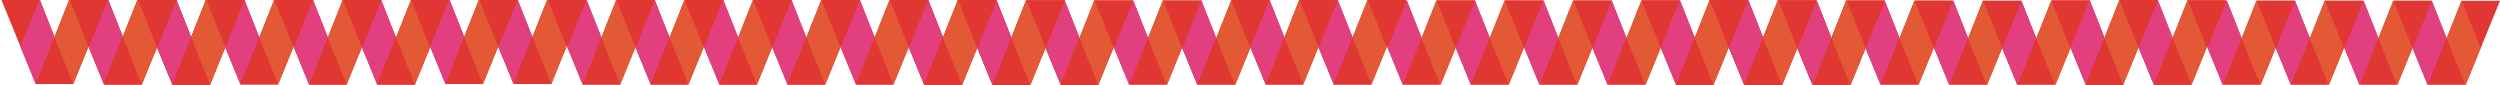 <?xml version="1.0" encoding="utf-8"?>
<!-- Generator: Adobe Illustrator 24.1.2, SVG Export Plug-In . SVG Version: 6.00 Build 0)  -->
<svg version="1.1" id="Capa_1" xmlns="http://www.w3.org/2000/svg" xmlns:xlink="http://www.w3.org/1999/xlink" x="0px" y="0px"
	 viewBox="0 0 4880.5 165" style="enable-background:new 0 0 4880.5 165;" xml:space="preserve">
<style type="text/css">
	.st0{fill:#C92E2E;}
	.st1{fill:#E23F7F;}
	.st2{fill:#E13732;}
	.st3{fill:#E35935;}
</style>
<path class="st0" d="M2270.2,1l67.4,165.1l73.1,0L2345.2,1L2270.2,1z"/>
<path class="st1" d="M2337.6,166.2l36.8-91.6l-29.2-74.2l-37.6,93L2337.6,166.2z"/>
<path class="st2" d="M2137.2,1.1l67.4,165.1l73.1,0L2212.2,1L2137.2,1.1z"/>
<path class="st1" d="M2204.6,166.2l36.8-91.6l-29.2-74.2l-37.6,93L2204.6,166.2z"/>
<path class="st2" d="M2345.2,1l-67.3,165.2l-73.1,0L2270.2,1L2345.2,1z"/>
<path class="st3" d="M2277.9,166.2L2241,74.6l29.2-74.2l37.4,93L2277.9,166.2z"/>
<path class="st2" d="M2478.5,1l-67.3,165.2l-73.6,0L2403.5,1L2478.5,1z"/>
<path class="st3" d="M2411.2,166.1l-36.8-91.5l29.2-74.2l37.4,93L2411.2,166.1z"/>
<path class="st0" d="M2003.3,0.6l67.4,165.1l73.1,0L2078.3,0.6L2003.3,0.6z"/>
<path class="st1" d="M2070.7,165.8l36.8-91.6L2078.3,0l-37.6,93L2070.7,165.8z"/>
<path class="st2" d="M1870.3,0.7l67.4,165.1l73.1,0L1945.3,0.7L1870.3,0.7z"/>
<path class="st1" d="M1937.7,165.8l36.8-91.6L1945.3,0l-37.6,93L1937.7,165.8z"/>
<path class="st2" d="M2078.3,0.6l-67.4,165.2l-73.1,0l65.4-165.2L2078.3,0.6z"/>
<path class="st3" d="M2010.9,165.8l-36.8-91.5L2003.3,0l37.4,93L2010.9,165.8z"/>
<path class="st2" d="M2211.6,0.6l-67.4,165.2l-73.6,0l65.9-165.2L2211.6,0.6z"/>
<path class="st3" d="M2144.2,165.8l-36.8-91.5L2136.6,0l37.4,93L2144.2,165.8z"/>
<path class="st0" d="M1870.4,1l67.4,165.1l73.1,0L1945.4,1L1870.4,1z"/>
<path class="st1" d="M1937.8,166.1l36.8-91.6l-29.2-74.2l-37.6,93L1937.8,166.1z"/>
<path class="st2" d="M1737.4,1l67.4,165.1l73.1,0L1812.4,1L1737.4,1z"/>
<path class="st1" d="M1804.8,166.2l36.8-91.6l-29.2-74.2l-37.6,93L1804.8,166.2z"/>
<path class="st2" d="M1945.4,1l-67.3,165.2l-73.1,0L1870.4,1L1945.4,1z"/>
<path class="st3" d="M1878.1,166.1l-36.8-91.5l29.2-74.2l37.4,93L1878.1,166.1z"/>
<path class="st2" d="M2078.8,1l-67.4,165.2l-73.6,0L2003.7,1L2078.8,1z"/>
<path class="st3" d="M2011.4,166.1l-36.8-91.5l29.2-74.2l37.4,93L2011.4,166.1z"/>
<path class="st0" d="M1736.6-0.1L1804,165l73.1,0L1811.6-0.1L1736.6-0.1z"/>
<path class="st1" d="M1804,165l36.8-91.6l-29.2-74.2l-37.6,93L1804,165z"/>
<path class="st2" d="M1603.6-0.1l67.4,165.1l73.1,0L1678.6-0.1L1603.6-0.1z"/>
<path class="st1" d="M1671,165.1l36.8-91.6l-29.2-74.2l-37.6,93L1671,165.1z"/>
<path class="st2" d="M1811.6-0.1L1744.2,165l-73.1,0l65.5-165.2L1811.6-0.1z"/>
<path class="st3" d="M1744.3,165l-36.8-91.5l29.2-74.2l37.4,93L1744.3,165z"/>
<path class="st2" d="M1944.9-0.1L1877.6,165l-73.6,0l65.9-165.2L1944.9-0.1z"/>
<path class="st3" d="M1877.6,165l-36.8-91.5l29.2-74.2l37.4,93L1877.6,165z"/>
<path class="st0" d="M2536.4-0.2l67.4,165.1l73.1,0L2611.4-0.2L2536.4-0.2z"/>
<path class="st1" d="M2603.8,165l36.8-91.6l-29.2-74.2l-37.7,93L2603.8,165z"/>
<path class="st2" d="M2403.4-0.1l67.4,165.1l73.1,0L2478.4-0.1L2403.4-0.1z"/>
<path class="st1" d="M2470.8,165l36.8-91.6l-29.2-74.2l-37.6,93L2470.8,165z"/>
<path class="st2" d="M2611.4-0.2L2544.1,165l-73.1,0l65.4-165.2L2611.4-0.2z"/>
<path class="st3" d="M2544.1,165l-36.8-91.5l29.2-74.2l37.4,93L2544.1,165z"/>
<path class="st2" d="M2744.7-0.2L2677.4,165l-73.6,0l65.9-165.2L2744.7-0.2z"/>
<path class="st3" d="M2677.4,165l-36.8-91.5l29.2-74.2l37.4,93L2677.4,165z"/>
<path class="st0" d="M2804.3,0.9l67.4,165.1l73.1,0L2879.3,0.9L2804.3,0.9z"/>
<path class="st1" d="M2871.7,166.1l36.8-91.6l-29.2-74.2l-37.6,93L2871.7,166.1z"/>
<path class="st2" d="M2671.3,0.9l67.4,165.1l73.1,0L2746.3,0.9L2671.3,0.9z"/>
<path class="st1" d="M2738.7,166.1l36.8-91.6l-29.2-74.2l-37.6,93L2738.7,166.1z"/>
<path class="st2" d="M2879.3,0.9l-67.3,165.2l-73.1,0l65.4-165.2L2879.3,0.9z"/>
<path class="st3" d="M2811.9,166.1l-36.8-91.5l29.2-74.2l37.4,93L2811.9,166.1z"/>
<path class="st2" d="M3012.6,0.9L2945.2,166l-73.6,0l65.9-165.2L3012.6,0.9z"/>
<path class="st3" d="M2945.2,166l-36.8-91.5l29.2-74.2l37.4,93L2945.2,166z"/>
<path class="st0" d="M3071.2,1l67.4,165.1l73.1,0L3146.2,1L3071.2,1z"/>
<path class="st1" d="M3138.6,166.1l36.8-91.6l-29.2-74.2l-37.6,93L3138.6,166.1z"/>
<path class="st2" d="M2938.2,1l67.4,165.1l73.1,0L3013.2,1L2938.2,1z"/>
<path class="st1" d="M3005.6,166.2l36.8-91.6l-29.2-74.2l-37.6,93L3005.6,166.2z"/>
<path class="st2" d="M3146.2,1l-67.3,165.2l-73.1,0L3071.2,1L3146.2,1z"/>
<path class="st3" d="M3078.9,166.1L3042,74.6l29.2-74.2l37.4,93L3078.9,166.1z"/>
<path class="st2" d="M3279.5,1l-67.3,165.2l-73.6,0L3204.5,1L3279.5,1z"/>
<path class="st3" d="M3212.2,166.1l-36.8-91.5l29.2-74.2l37.4,93L3212.2,166.1z"/>
<path class="st0" d="M669,0l67.4,165.1l73.1,0L744,0L669,0z"/>
<path class="st1" d="M736.4,165.2l36.8-91.6L744-0.6l-37.6,93L736.4,165.2z"/>
<path class="st2" d="M536,0l67.4,165.1l73.1,0L611,0L536,0z"/>
<path class="st1" d="M603.4,165.2l36.8-91.6L611-0.6l-37.6,93L603.4,165.2z"/>
<path class="st2" d="M744,0l-67.3,165.2l-73.1,0L669,0L744,0z"/>
<path class="st3" d="M676.7,165.2l-36.8-91.5L669-0.6l37.4,93L676.7,165.2z"/>
<path class="st2" d="M877.3,0L810,165.1l-73.6,0L802.3,0L877.3,0z"/>
<path class="st3" d="M810,165.1l-36.8-91.5l29.2-74.2l37.4,93L810,165.1z"/>
<path class="st0" d="M402-0.4l67.4,165.1l73.1,0L477.1-0.4L402-0.4z"/>
<path class="st1" d="M469.4,164.8l36.8-91.6L477.1-1l-37.6,93L469.4,164.8z"/>
<path class="st2" d="M269-0.3l67.4,165.1l73.1,0L344.1-0.3L269-0.3z"/>
<path class="st1" d="M336.4,164.8l36.8-91.6L344.1-1l-37.6,93L336.4,164.8z"/>
<path class="st2" d="M477-0.4l-67.3,165.2l-73.1,0L402-0.4L477-0.4z"/>
<path class="st3" d="M409.7,164.8l-36.8-91.5L402-1l37.4,93L409.7,164.8z"/>
<path class="st2" d="M610.4-0.4L543,164.8l-73.6,0L535.4-0.4L610.4-0.4z"/>
<path class="st3" d="M543,164.8l-36.8-91.5L535.4-1l37.4,93L543,164.8z"/>
<path class="st0" d="M269.2,0l67.4,165.1l73.1,0L344.2,0L269.2,0z"/>
<path class="st1" d="M336.6,165.1l36.8-91.6L344.2-0.7l-37.6,93L336.6,165.1z"/>
<path class="st2" d="M136.2,0l67.4,165.1l73.1,0L211.2,0L136.2,0z"/>
<path class="st1" d="M203.6,165.2l36.8-91.6L211.2-0.6l-37.6,93L203.6,165.2z"/>
<path class="st2" d="M344.2,0l-67.4,165.2l-73.1,0L269.2,0L344.2,0z"/>
<path class="st3" d="M276.9,165.1L240,73.6l29.2-74.2l37.4,93L276.9,165.1z"/>
<path class="st2" d="M477.5,0l-67.4,165.2l-73.6,0L402.5,0L477.5,0z"/>
<path class="st3" d="M410.2,165.1l-36.8-91.5l29.2-74.2l37.4,93L410.2,165.1z"/>
<path class="st0" d="M135.4-1.1L202.8,164l73.1,0L210.4-1.1L135.4-1.1z"/>
<path class="st1" d="M202.8,164l36.8-91.6L210.4-1.7l-37.6,93L202.8,164z"/>
<path class="st2" d="M2.4-1.1l67.4,165.1l73.1,0L77.4-1.1L2.4-1.1z"/>
<path class="st1" d="M69.8,164.1l36.8-91.6L77.4-1.7l-37.6,93L69.8,164.1z"/>
<path class="st2" d="M210.4-1.1L143,164l-73.1,0L135.4-1.1L210.4-1.1z"/>
<path class="st3" d="M143,164l-36.8-91.5l29.2-74.2l37.4,93L143,164z"/>
<path class="st2" d="M343.7-1.1L276.3,164l-73.6,0L268.7-1.1L343.7-1.1z"/>
<path class="st3" d="M276.3,164l-36.8-91.5l29.2-74.2l37.4,93L276.3,164z"/>
<path class="st0" d="M935.2-1.2l67.4,165.1l73.1,0L1010.2-1.2L935.2-1.2z"/>
<path class="st1" d="M1002.6,164l36.8-91.6l-29.2-74.2l-37.7,93L1002.6,164z"/>
<path class="st2" d="M802.2-1.1L869.6,164l73.1,0L877.2-1.1L802.2-1.1z"/>
<path class="st1" d="M869.6,164l36.8-91.6L877.2-1.8l-37.6,93L869.6,164z"/>
<path class="st2" d="M1010.2-1.2L942.9,164l-73.1,0L935.2-1.2L1010.2-1.2z"/>
<path class="st3" d="M942.9,164L906,72.4l29.2-74.2l37.4,93L942.9,164z"/>
<path class="st2" d="M1143.5-1.2L1076.2,164l-73.6,0l65.9-165.2L1143.5-1.2z"/>
<path class="st3" d="M1076.2,164l-36.8-91.5l29.2-74.2l37.4,93L1076.2,164z"/>
<path class="st0" d="M1203-0.1l67.4,165.1l73.1,0L1278.1-0.1L1203-0.1z"/>
<path class="st1" d="M1270.4,165.1l36.8-91.6l-29.2-74.2l-37.7,93L1270.4,165.1z"/>
<path class="st2" d="M1070.1-0.1l67.4,165.1l73.1,0L1145.1-0.1L1070.1-0.1z"/>
<path class="st1" d="M1137.5,165.1l36.8-91.6l-29.2-74.2l-37.7,93L1137.5,165.1z"/>
<path class="st2" d="M1278.1-0.1l-67.3,165.2l-73.1,0L1203-0.1L1278.1-0.1z"/>
<path class="st3" d="M1210.7,165.1l-36.8-91.5L1203-0.7l37.4,93L1210.7,165.1z"/>
<path class="st2" d="M1411.4-0.1L1344,165l-73.6,0l65.9-165.2L1411.4-0.1z"/>
<path class="st3" d="M1344,165l-36.8-91.5l29.2-74.2l37.4,93L1344,165z"/>
<path class="st0" d="M1470,0l67.4,165.1l73.1,0L1545,0L1470,0z"/>
<path class="st1" d="M1537.4,165.1l36.8-91.6L1545-0.6l-37.6,93L1537.4,165.1z"/>
<path class="st2" d="M1337,0l67.4,165.1l73.1,0L1412,0L1337,0z"/>
<path class="st1" d="M1404.4,165.2l36.8-91.6L1412-0.6l-37.7,93L1404.4,165.2z"/>
<path class="st2" d="M1545,0l-67.3,165.2l-73.1,0L1470,0L1545,0z"/>
<path class="st3" d="M1477.7,165.1l-36.8-91.5L1470-0.6l37.4,93L1477.7,165.1z"/>
<path class="st2" d="M1678.3,0L1611,165.1l-73.6,0L1603.3,0L1678.3,0z"/>
<path class="st3" d="M1611,165.1l-36.8-91.5l29.2-74.2l37.4,93L1611,165.1z"/>
<g>
	<path class="st0" d="M3871.1,1.5l67.4,165.1l73.1,0L3946.2,1.5L3871.1,1.5z"/>
	<path class="st1" d="M3938.5,166.7l36.8-91.6l-29.2-74.2l-37.6,93L3938.5,166.7z"/>
	<path class="st2" d="M3738.2,1.5l67.4,165.1l73.1,0L3813.2,1.5L3738.2,1.5z"/>
	<path class="st1" d="M3805.6,166.7l36.8-91.6l-29.2-74.2l-37.6,93L3805.6,166.7z"/>
	<path class="st2" d="M3946.2,1.5l-67.4,165.2l-73.1,0l65.4-165.2L3946.2,1.5z"/>
	<path class="st3" d="M3878.8,166.7L3842,75.1l29.2-74.2l37.4,93L3878.8,166.7z"/>
	<path class="st2" d="M4079.5,1.5l-67.4,165.2l-73.6,0l65.9-165.2L4079.5,1.5z"/>
	<path class="st3" d="M4012.1,166.6l-36.8-91.5l29.2-74.2l37.4,93L4012.1,166.6z"/>
	<path class="st0" d="M3604.2,1.1l67.4,165.1l73.1,0L3679.2,1.1L3604.2,1.1z"/>
	<path class="st1" d="M3671.6,166.3l36.8-91.6l-29.2-74.2l-37.6,93L3671.6,166.3z"/>
	<path class="st2" d="M3471.2,1.2l67.4,165.1l73.1,0L3546.2,1.2L3471.2,1.2z"/>
	<path class="st1" d="M3538.6,166.3l36.8-91.6l-29.2-74.2l-37.6,93L3538.6,166.3z"/>
	<path class="st2" d="M3679.2,1.1l-67.3,165.2l-73.1,0l65.4-165.2L3679.2,1.1z"/>
	<path class="st3" d="M3611.9,166.3L3575,74.7l29.2-74.2l37.4,93L3611.9,166.3z"/>
	<path class="st2" d="M3812.5,1.1l-67.3,165.2l-73.6,0l65.9-165.2L3812.5,1.1z"/>
	<path class="st3" d="M3745.2,166.3l-36.8-91.5l29.2-74.2l37.4,93L3745.2,166.3z"/>
	<path class="st0" d="M3471.4,1.5l67.4,165.1l73.1,0L3546.4,1.5L3471.4,1.5z"/>
	<path class="st1" d="M3538.8,166.6l36.8-91.6l-29.2-74.2l-37.6,93L3538.8,166.6z"/>
	<path class="st2" d="M3338.4,1.5l67.4,165.1l73.1,0L3413.4,1.5L3338.4,1.5z"/>
	<path class="st1" d="M3405.8,166.7l36.8-91.6l-29.2-74.2l-37.6,93L3405.8,166.7z"/>
	<path class="st2" d="M3546.4,1.5L3479,166.6l-73.1,0l65.5-165.2L3546.4,1.5z"/>
	<path class="st3" d="M3479,166.6l-36.8-91.5l29.2-74.2l37.4,93L3479,166.6z"/>
	<path class="st2" d="M3679.7,1.5l-67.3,165.2l-73.6,0l65.9-165.2L3679.7,1.5z"/>
	<path class="st3" d="M3612.3,166.6l-36.8-91.5l29.2-74.2l37.4,93L3612.3,166.6z"/>
	<path class="st0" d="M3337.5,0.4l67.4,165.1l73.1,0L3412.5,0.4L3337.5,0.4z"/>
	<path class="st1" d="M3404.9,165.5l36.8-91.6l-29.2-74.2l-37.6,93L3404.9,165.5z"/>
	<path class="st2" d="M3204.5,0.4l67.4,165.1l73.1,0L3279.5,0.4L3204.5,0.4z"/>
	<path class="st1" d="M3271.9,165.6l36.8-91.6l-29.2-74.2l-37.6,93L3271.9,165.6z"/>
	<path class="st2" d="M3412.5,0.4l-67.4,165.2l-73.1,0l65.5-165.2L3412.5,0.4z"/>
	<path class="st3" d="M3345.2,165.5L3308.3,74l29.2-74.2l37.4,93L3345.2,165.5z"/>
	<path class="st2" d="M3545.8,0.4l-67.4,165.2l-73.6,0l65.9-165.2L3545.8,0.4z"/>
	<path class="st3" d="M3478.5,165.5L3441.7,74l29.2-74.2l37.4,93L3478.5,165.5z"/>
	<path class="st0" d="M4137.3,0.3l67.4,165.1l73.1,0L4212.4,0.3L4137.3,0.3z"/>
	<path class="st1" d="M4204.7,165.5l36.8-91.6l-29.2-74.2l-37.6,93L4204.7,165.5z"/>
	<path class="st2" d="M4004.4,0.4l67.4,165.1l73.1,0L4079.4,0.4L4004.4,0.4z"/>
	<path class="st1" d="M4071.8,165.5l36.8-91.6l-29.2-74.2l-37.6,93L4071.8,165.5z"/>
	<path class="st2" d="M4212.4,0.3L4145,165.5l-73.1,0l65.5-165.2L4212.4,0.3z"/>
	<path class="st3" d="M4145,165.5l-36.8-91.5l29.2-74.2l37.4,93L4145,165.5z"/>
	<path class="st2" d="M4345.7,0.3l-67.4,165.2l-73.6,0l65.9-165.2L4345.7,0.3z"/>
	<path class="st3" d="M4278.3,165.5l-36.8-91.5l29.2-74.2l37.4,93L4278.3,165.5z"/>
	<path class="st0" d="M4405.2,1.4l67.4,165.1l73.1,0L4480.2,1.4L4405.2,1.4z"/>
	<path class="st1" d="M4472.6,166.6l36.8-91.6l-29.2-74.2l-37.6,93L4472.6,166.6z"/>
	<path class="st2" d="M4272.2,1.4l67.4,165.1l73.1,0L4347.2,1.4L4272.2,1.4z"/>
	<path class="st1" d="M4339.6,166.6l36.8-91.6l-29.2-74.2l-37.7,93L4339.6,166.6z"/>
	<path class="st2" d="M4480.2,1.4l-67.4,165.2l-73.1,0l65.5-165.2L4480.2,1.4z"/>
	<path class="st3" d="M4412.9,166.6L4376,75l29.2-74.2l37.4,93L4412.9,166.6z"/>
	<path class="st2" d="M4613.5,1.4l-67.4,165.2l-73.6,0l65.9-165.2L4613.5,1.4z"/>
	<path class="st3" d="M4546.2,166.5L4509.3,75l29.2-74.2l37.4,93L4546.2,166.5z"/>
	<path class="st0" d="M4672.2,1.5l67.4,165.1l73.1,0L4747.2,1.5L4672.2,1.5z"/>
	<path class="st1" d="M4739.6,166.6l36.8-91.6l-29.2-74.2l-37.6,93L4739.6,166.6z"/>
	<path class="st2" d="M4539.2,1.5l67.4,165.1l73.1,0L4614.2,1.5L4539.2,1.5z"/>
	<path class="st1" d="M4606.6,166.7l36.8-91.6l-29.2-74.2l-37.6,93L4606.6,166.7z"/>
	<path class="st2" d="M4747.2,1.5l-67.4,165.2l-73.1,0l65.5-165.2L4747.2,1.5z"/>
	<path class="st3" d="M4679.8,166.6L4643,75.1l29.2-74.2l37.4,93L4679.8,166.6z"/>
	<path class="st2" d="M4880.5,1.5l-67.4,165.2l-73.6,0l65.9-165.2L4880.5,1.5z"/>
	<path class="st3" d="M4813.1,166.6l-36.8-91.5l29.2-74.2l37.4,93L4813.1,166.6z"/>
</g>
</svg>
